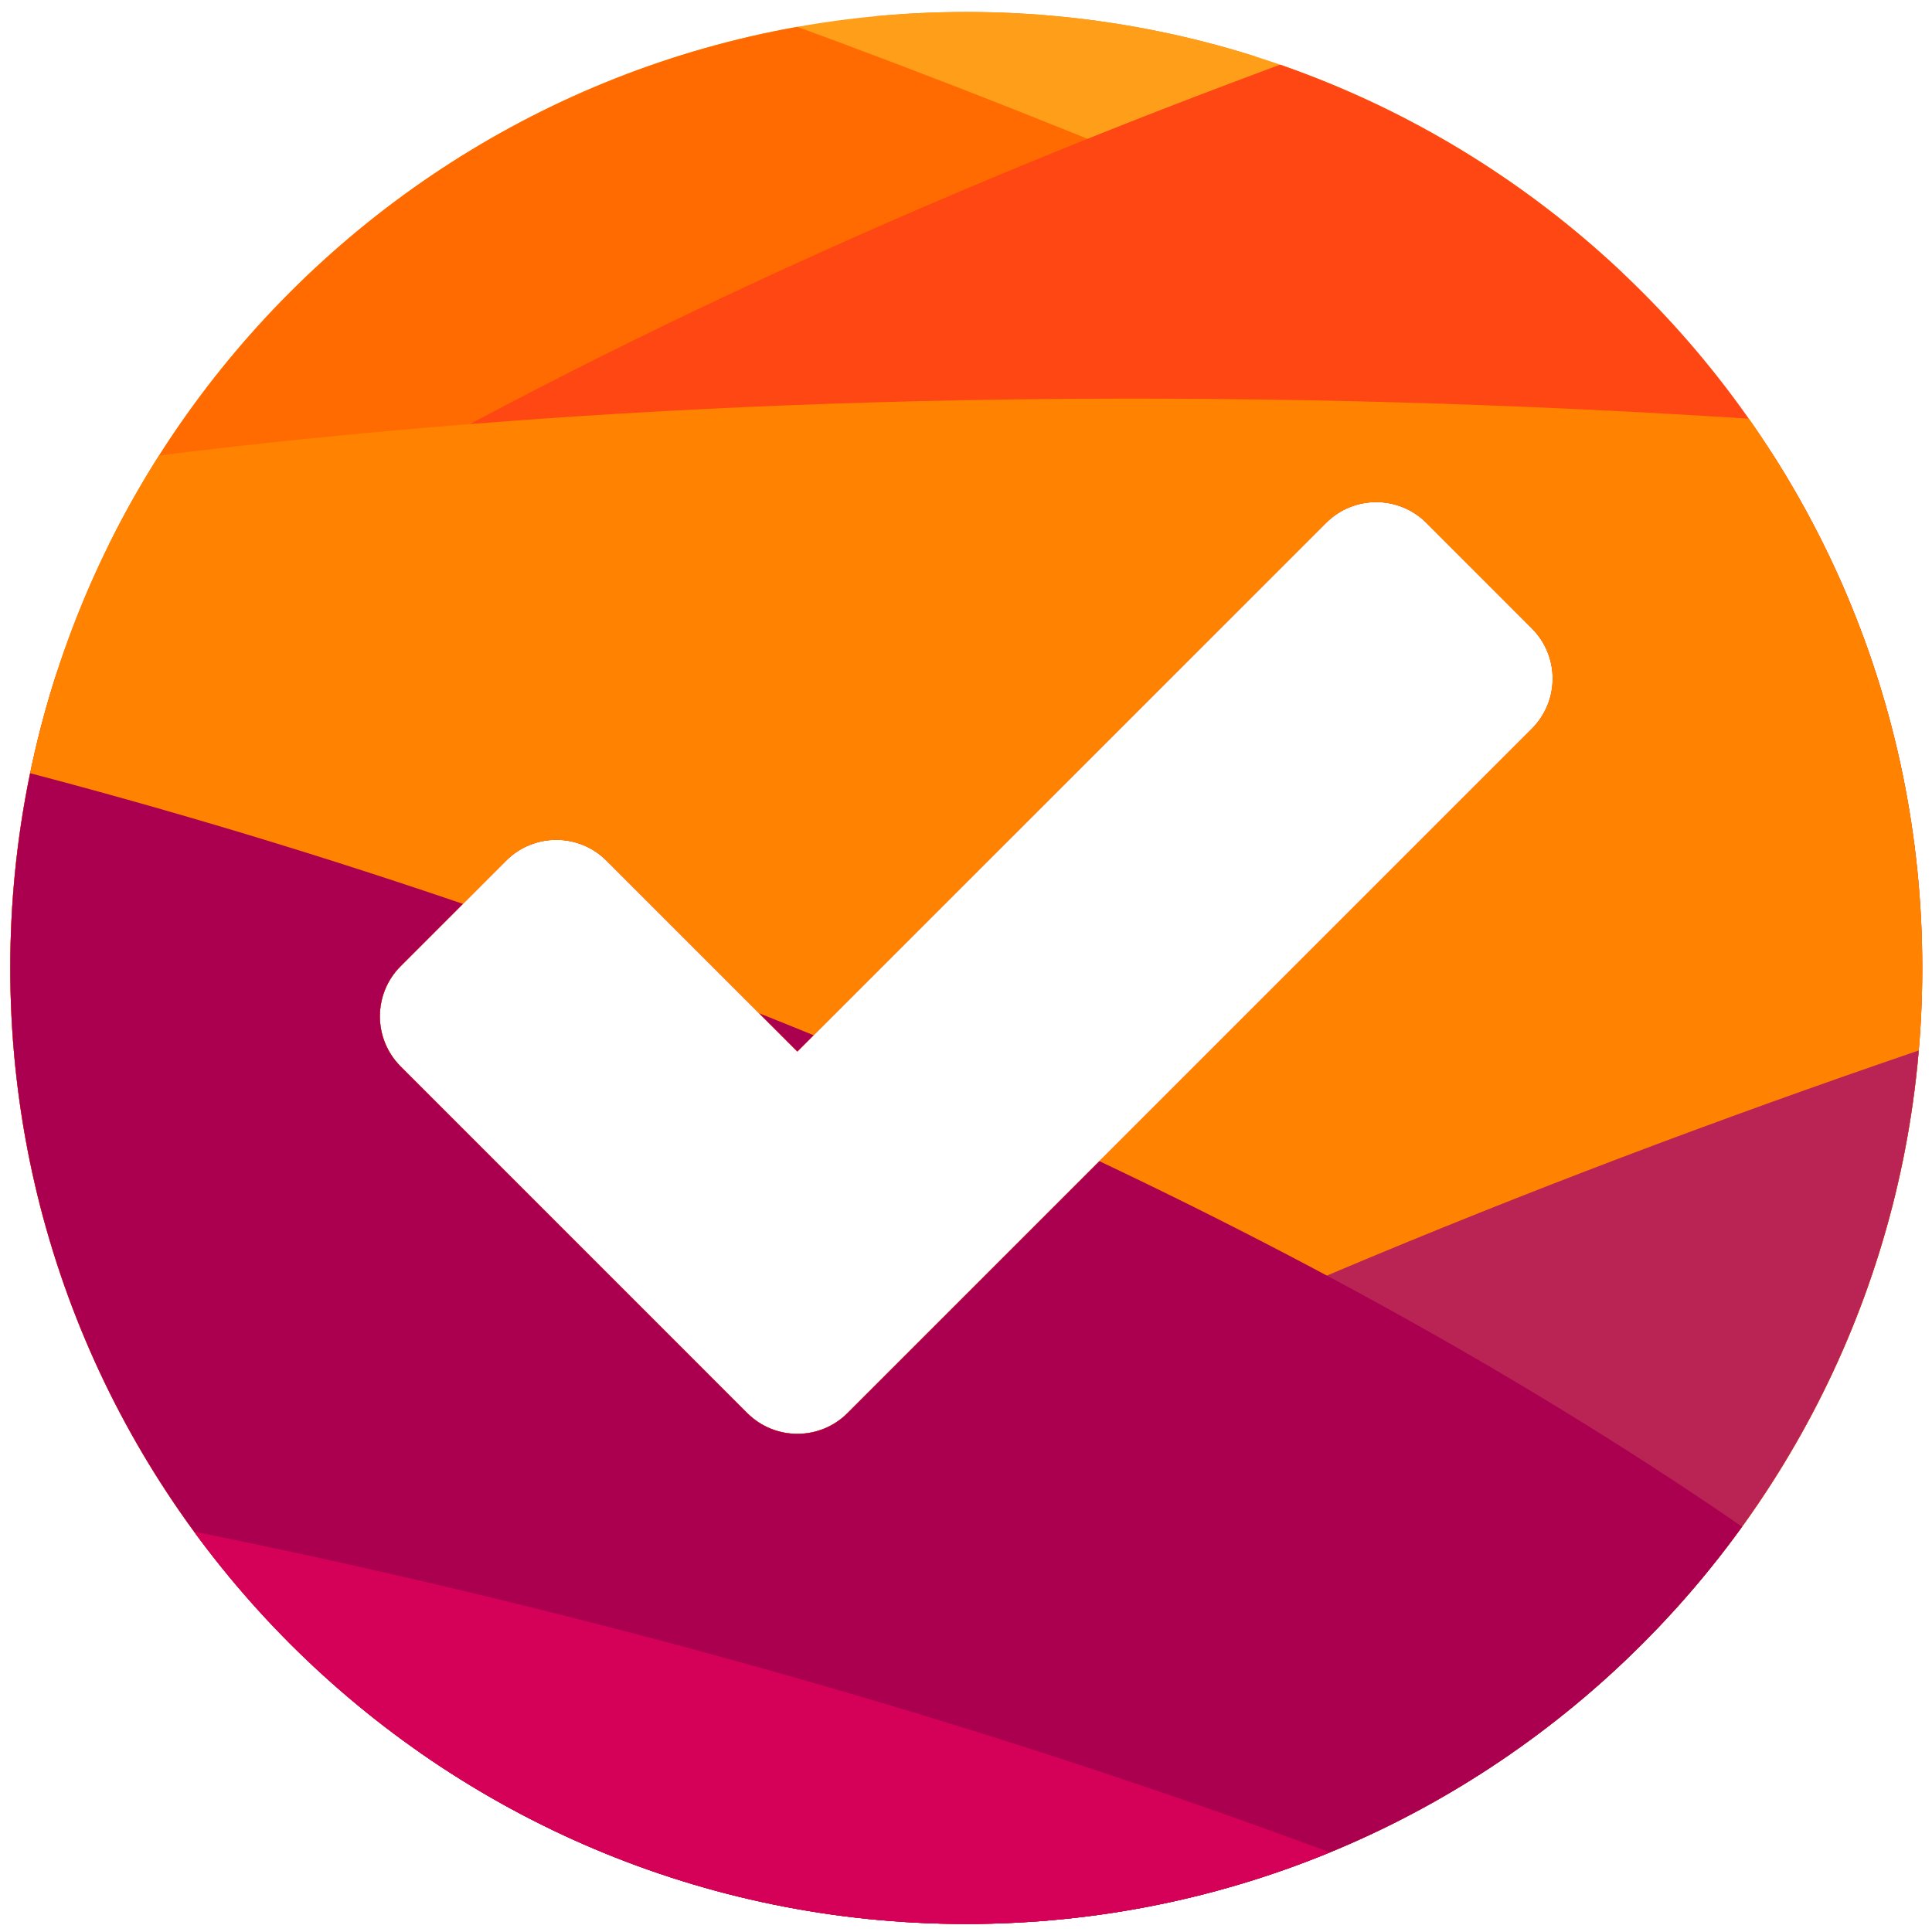 <?xml version="1.0" encoding="UTF-8"?>
<svg id="Layer_1" xmlns="http://www.w3.org/2000/svg" xmlns:xlink="http://www.w3.org/1999/xlink" version="1.1" viewBox="0 0 630 630">
  <!-- Generator: Adobe Illustrator 29.6.1, SVG Export Plug-In . SVG Version: 2.1.1 Build 9)  -->
  <defs>
    <style>
      .st0 {
        fill: none;
      }

      .st1 {
        fill: #b92454;
      }

      .st2 {
        fill: #ff9e18;
      }

      .st3 {
        fill: #d50057;
      }

      .st4 {
        fill: #ff6b00;
      }

      .st5 {
        fill: #aa004f;
      }

      .st6 {
        fill: #ff8300;
      }

      .st7 {
        clip-path: url(#clippath);
      }

      .st8 {
        fill: #ff4713;
      }
    </style>
    <clipPath id="clippath">
      <path class="st0" d="M315.089,3.904C142.921,3.904,3.352,143.475,3.352,315.643s139.569,311.737,311.737,311.737,311.739-139.569,311.739-311.737S487.257,3.904,315.089,3.904ZM499.528,237.632l-223.149,223.149c-9.037,9.037-23.689,9.037-32.725-.002l-113.003-113.011c-9.035-9.035-9.035-23.683-.002-32.721l34.392-34.404c9.035-9.04,23.687-9.041,32.725-.004l62.249,62.239,172.397-172.375c9.038-9.037,23.691-9.035,32.727.004l34.391,34.403c9.034,9.038,9.032,23.687-.003,32.722Z"/>
    </clipPath>
  </defs>
  <g class="st7">
    <g>
      <path class="st6" d="M44.466-117.09c-15.843-123.076,346.869-271.22,810.162-330.888,463.293-59.633,851.724-8.194,867.567,114.881,15.843,123.076-346.869,271.22-810.162,330.855C448.741,57.427,60.309,5.988,44.466-117.09"/>
      <path class="st2" d="M-593.594.402c-41.7-182.744,335.45-424.712,842.431-540.415,506.947-115.737,951.756-61.383,993.455,121.395C1284.026-235.873,906.842,6.095,399.895,121.799-107.086,237.536-551.895,183.181-593.594.402"/>
      <path class="st4" d="M-702.252-77.335c39.334-117.69,430.372-93.103,873.397,54.938,443.06,148.039,770.314,363.5,730.98,481.192-39.333,117.726-430.371,93.105-873.397-54.936C-414.332,255.818-741.586,40.357-702.252-77.335"/>
      <path class="st8" d="M-198.67,539.147C-246.733,328.479,187.966,49.629,772.307-83.73c584.302-133.398,1096.984-70.749,1145.047,139.918,48.102,210.632-386.636,489.521-970.938,622.88-584.341,133.398-1097.024,70.749-1145.086-139.921"/>
      <path class="st6" d="M-541.786,455.742C-518.958,220.941,27.544,81.942,678.868,145.293c651.281,63.351,1160.757,305.012,1137.929,539.812-22.828,234.803-569.331,373.802-1220.612,310.451C-55.139,932.206-564.615,690.544-541.786,455.742"/>
      <path class="st1" d="M-43.829,823.782c-41.7-182.744,421.455-444.361,1034.504-584.275,613.048-139.914,1143.862-105.209,1185.562,77.571,41.734,182.744-421.421,444.328-1034.504,584.275C528.686,1041.267-2.129,1006.529-43.829,823.782"/>
      <path class="st5" d="M-699.393,325.001c52.193-156.236,427.354-171.632,837.904-34.462,410.516,137.204,701.008,375.056,648.815,531.294-52.193,156.202-427.354,171.634-837.87,34.464-410.55-137.206-701.043-375.058-648.849-531.296"/>
      <path class="st3" d="M-907.652,657.973c45.643-199.993,508.696-264.876,1034.263-144.919,525.568,119.955,914.617,379.309,868.973,579.304-45.678,199.993-508.696,264.876-1034.264,144.919-525.568-119.955-914.617-379.309-868.973-579.304"/>
    </g>
  </g>
</svg>